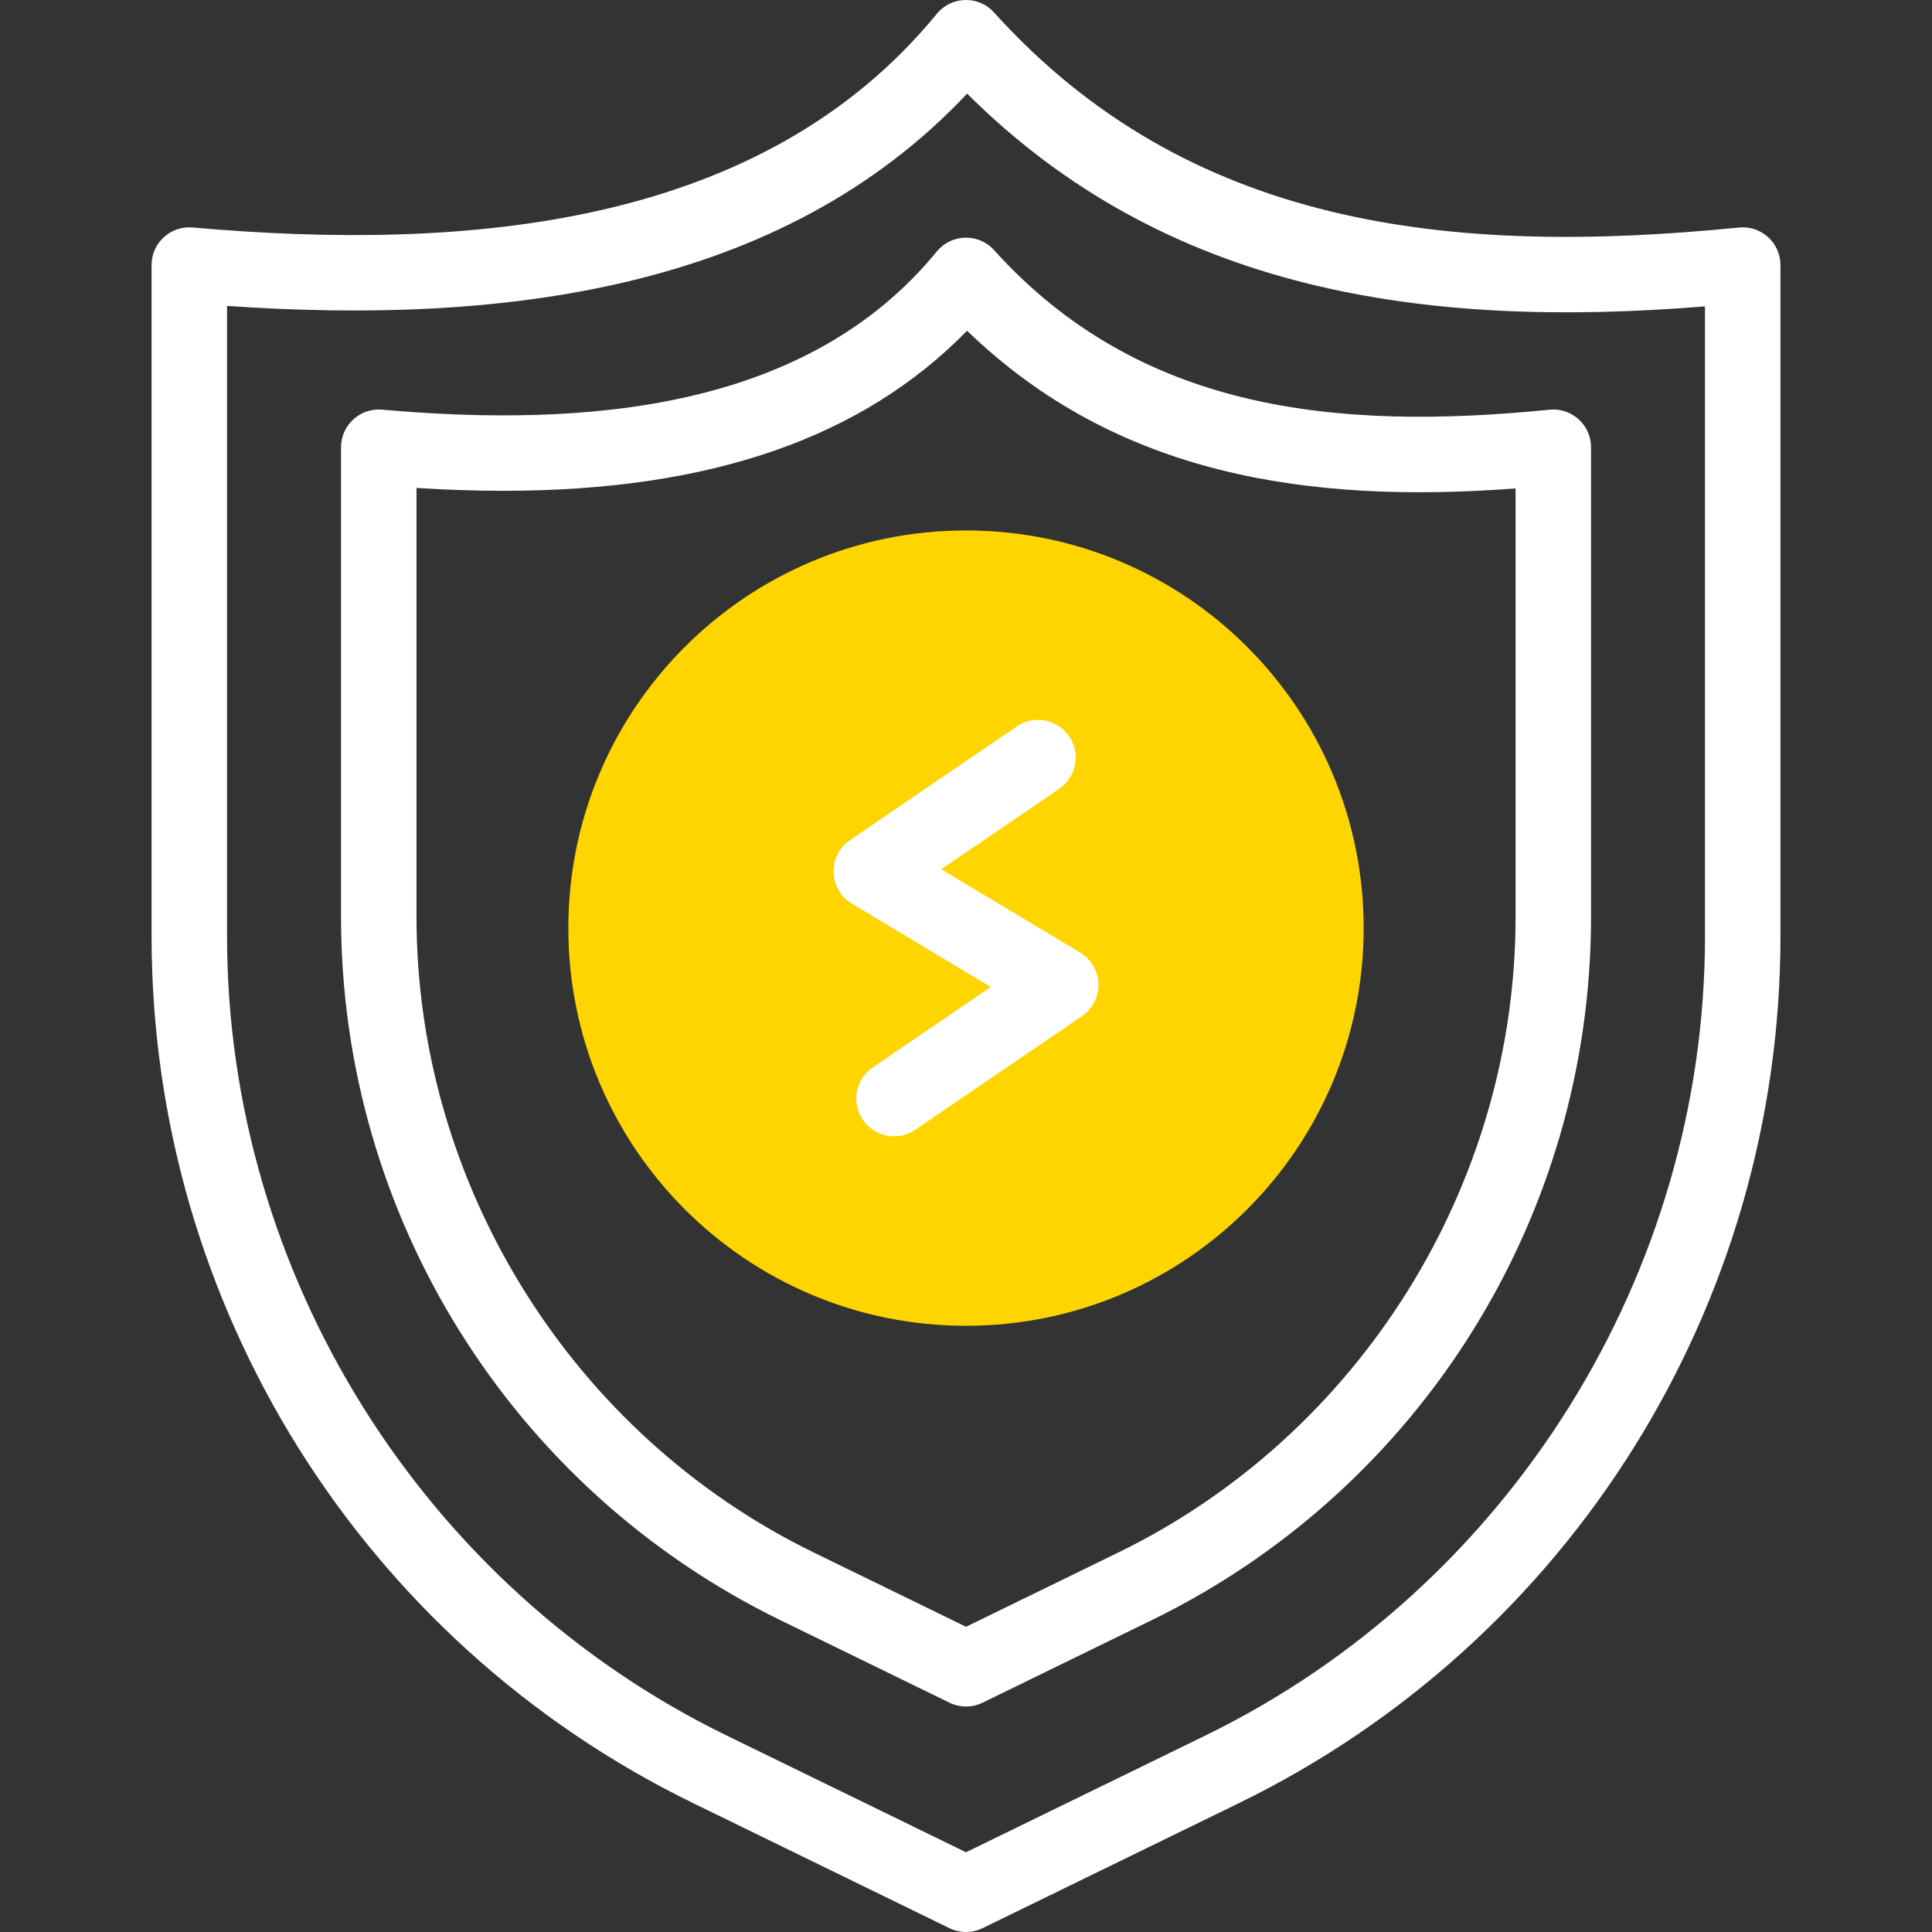 <svg width="48" height="48" viewBox="0 0 48 48" fill="none" xmlns="http://www.w3.org/2000/svg">
<rect x="0" y="0" width="48" height="48" fill="#333333" stroke="none"/>
<g id="fi_5954874">
<g id="Group">
<path id="Vector" d="M24 32.939C29.457 32.939 33.88 28.515 33.88 23.059C33.88 17.602 29.457 13.179 24 13.179C18.544 13.179 14.12 17.602 14.12 23.059C14.12 28.515 18.544 32.939 24 32.939Z" fill="#FFD500"/>
<g id="Group_2">
<path id="Vector_2" d="M43.205 5.653C36.029 6.369 29.523 5.657 24.696 0.309C24.311 -0.118 23.637 -0.099 23.275 0.343C18.936 5.642 11.637 6.256 4.786 5.652C4.239 5.603 3.766 6.034 3.766 6.585V23.263C3.766 32.421 8.985 40.781 17.222 44.799L23.589 47.905C23.847 48.031 24.15 48.032 24.411 47.905L30.779 44.799C39.009 40.784 44.235 32.428 44.235 23.263V6.585C44.235 6.03 43.756 5.598 43.205 5.653ZM42.36 23.263C42.36 31.646 37.491 39.438 29.957 43.114L24 46.019L18.044 43.114C10.509 39.438 5.641 31.646 5.641 23.263V7.6C12.375 8.066 19.39 7.261 24.028 2.326C28.969 7.248 35.361 8.18 42.36 7.612V23.263Z" fill="white"/>
<path id="Vector_3" d="M38.498 10.179C33.17 10.711 28.297 10.203 24.697 6.214C24.311 5.786 23.637 5.806 23.275 6.248C20.046 10.191 14.575 10.627 9.493 10.178C8.949 10.129 8.473 10.559 8.473 11.112V22.783C8.473 30.212 12.707 36.994 19.389 40.253L23.59 42.303C23.847 42.428 24.15 42.43 24.412 42.303L28.613 40.253C35.29 36.996 39.529 30.218 39.529 22.783V11.112C39.529 10.556 39.048 10.124 38.498 10.179ZM37.654 22.783C37.654 29.449 33.782 35.645 27.791 38.568L24.001 40.417L20.21 38.568C14.219 35.645 10.348 29.449 10.348 22.783V12.123C11.095 12.17 11.817 12.194 12.504 12.194C17.63 12.194 21.412 10.891 24.027 8.217C27.753 11.818 32.503 12.521 37.654 12.135L37.654 22.783Z" fill="white"/>
<path id="Vector_4" d="M26.836 23.666L23.385 21.596L26.317 19.597C26.745 19.305 26.855 18.722 26.564 18.294C26.272 17.866 25.689 17.756 25.261 18.048L21.119 20.871C20.555 21.256 20.578 22.098 21.165 22.45L24.616 24.521L21.684 26.52C21.256 26.811 21.146 27.395 21.437 27.822C21.73 28.251 22.313 28.36 22.74 28.069L26.882 25.245C27.146 25.065 27.3 24.762 27.291 24.443C27.282 24.124 27.11 23.831 26.836 23.666Z" fill="white"/>
</g>
</g>
</g>
</svg>
